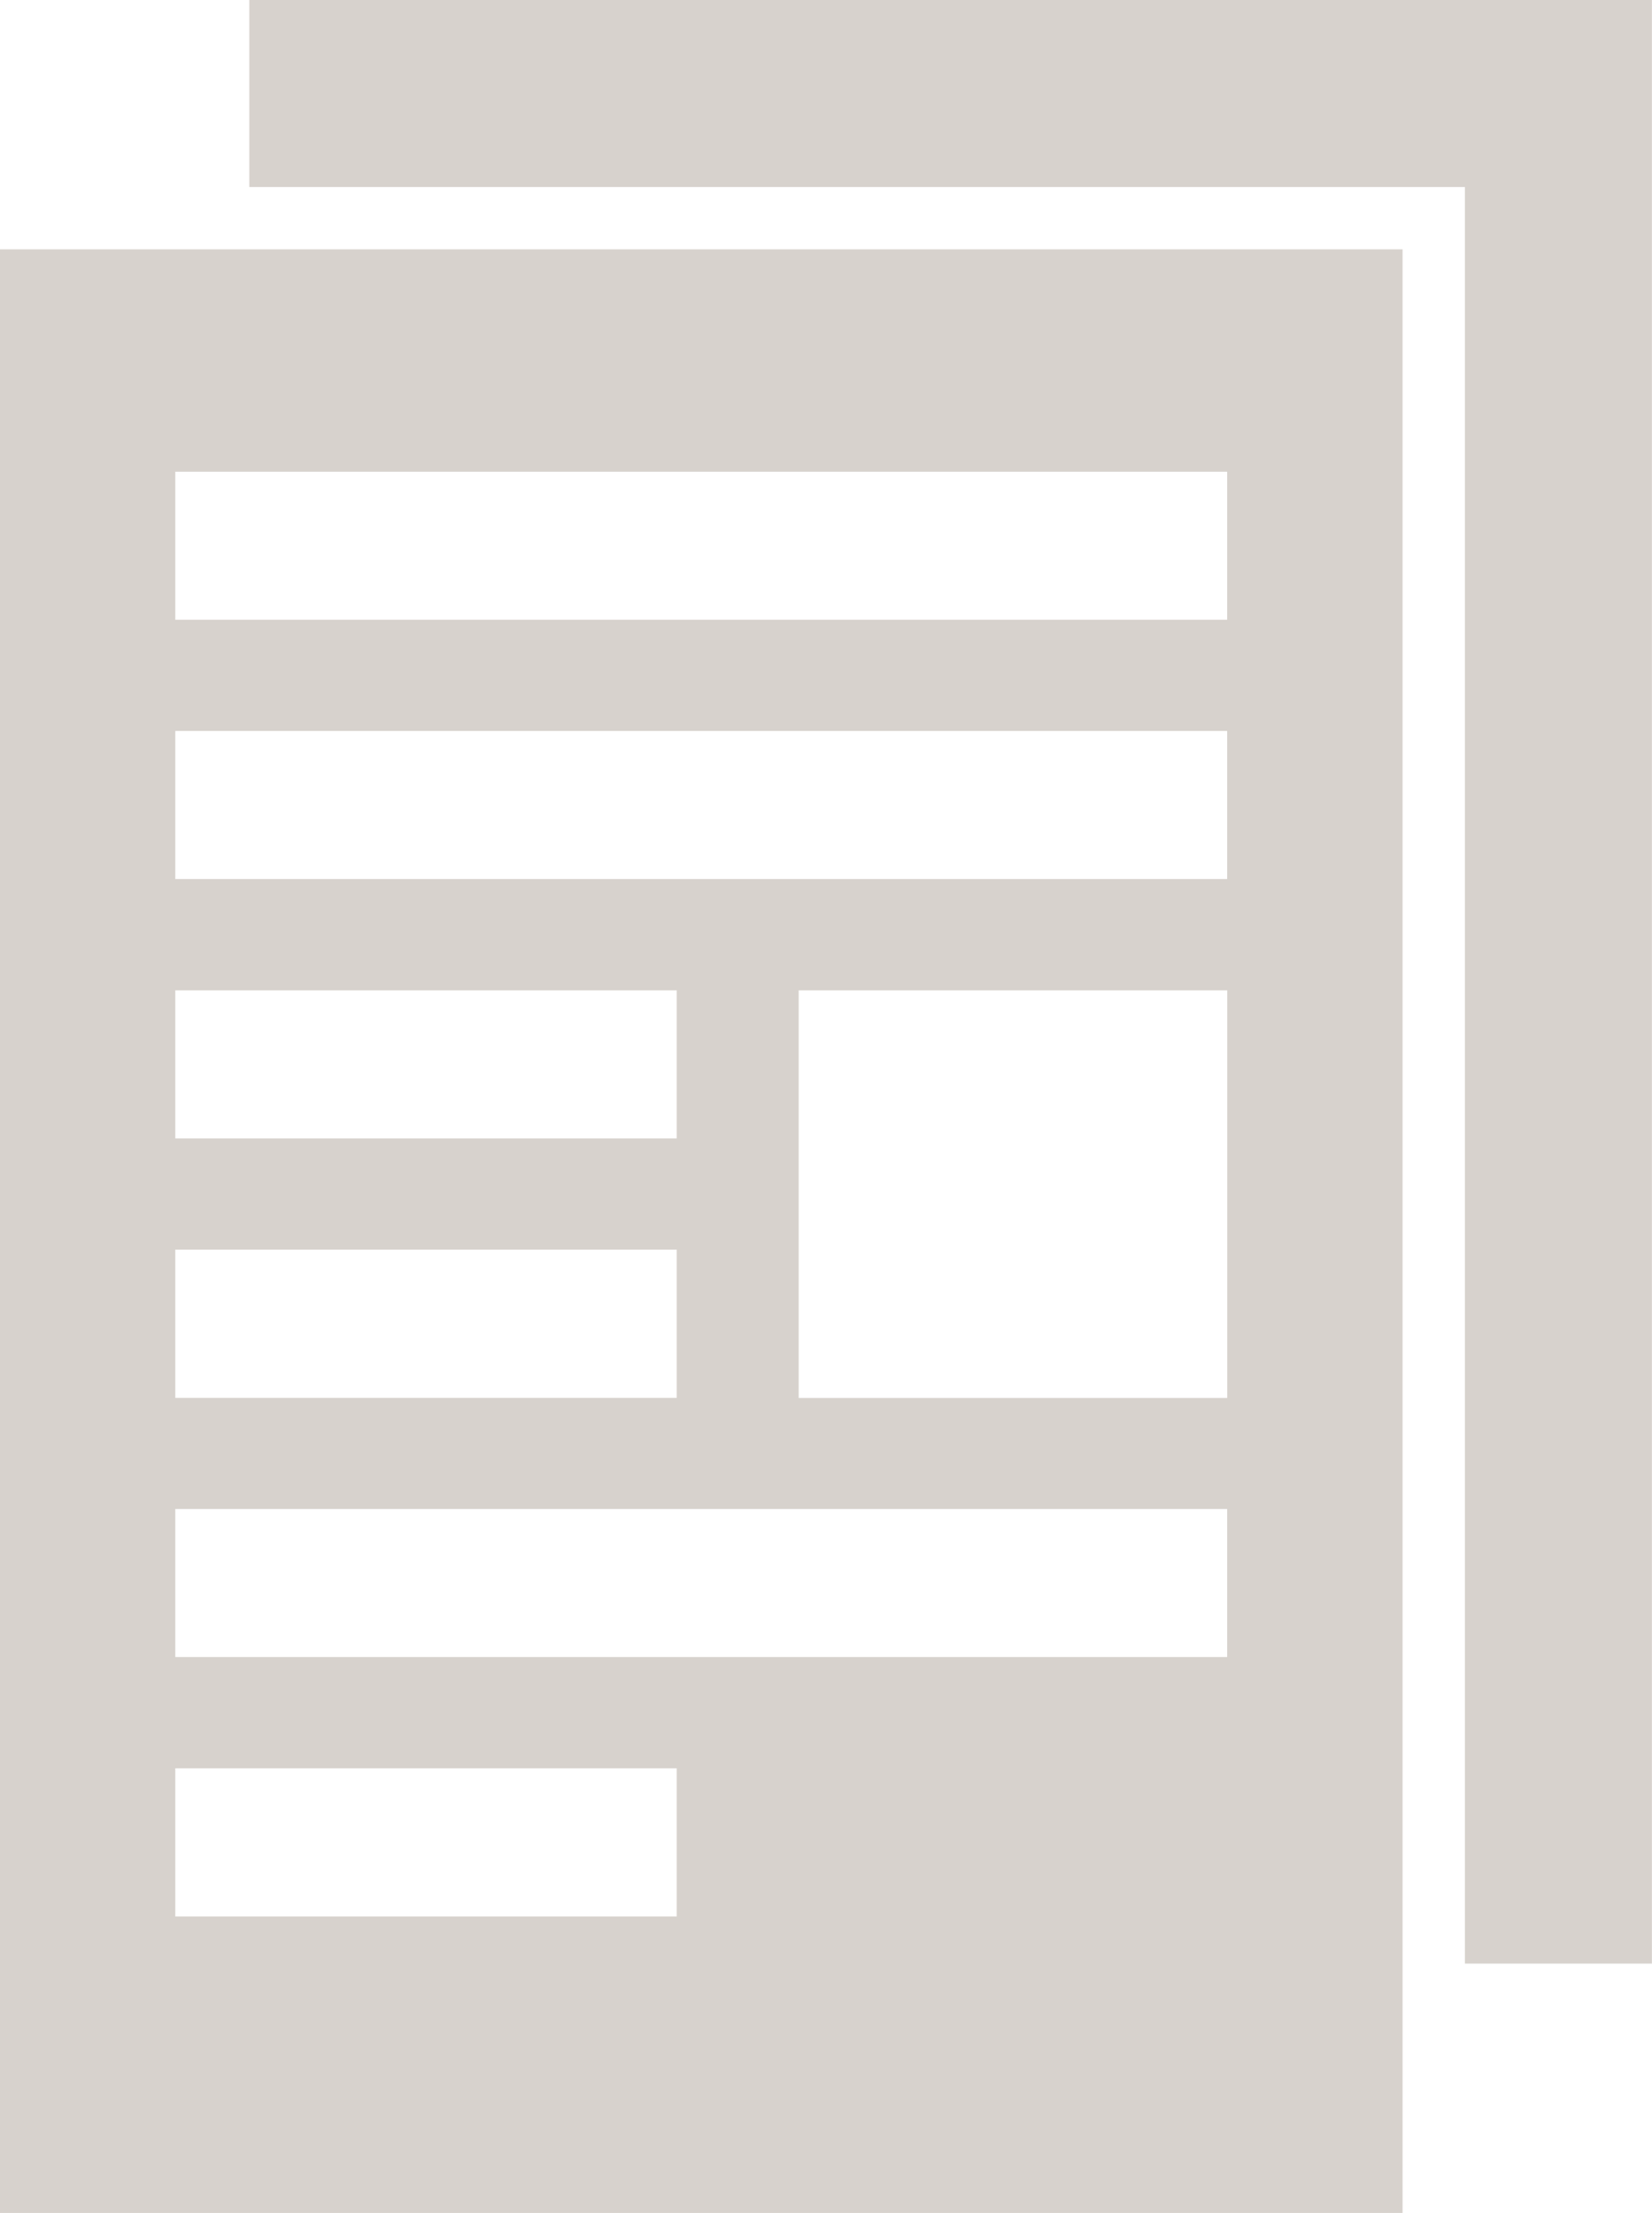 <svg xmlns="http://www.w3.org/2000/svg" width="53.002" height="71.003" viewBox="0 0 53.002 71.003">
  <g id="Groupe_655" data-name="Groupe 655" transform="translate(-901.001 -1560)">
    <path id="Soustraction_5" data-name="Soustraction 5" d="M19646,63h-45V0h45V63h0v0Zm-39.375-14.27h0v4.758h16.088V48.733h-16.088Zm0-8.318h0v4.753h33.748V40.415h-33.748Zm20-16.64h0V36.851h13.75V23.775h-13.75Zm-20,8.318h0v4.758h16.088V32.093h-16.088Zm0-8.318h0v4.753h16.088V23.775h-16.088Zm0-8.323h0v4.753h33.748V15.452h-33.748Zm0-8.318h0v4.753h33.748V7.134h-33.748Z" transform="translate(-18700 1568)" fill="#d7d2cd"/>
    <path id="Union_9" data-name="Union 9" d="M19640,63V6h-39V0h45V63Z" transform="translate(-18692 1560)" fill="#d7d2cd"/>
  </g>
</svg>
